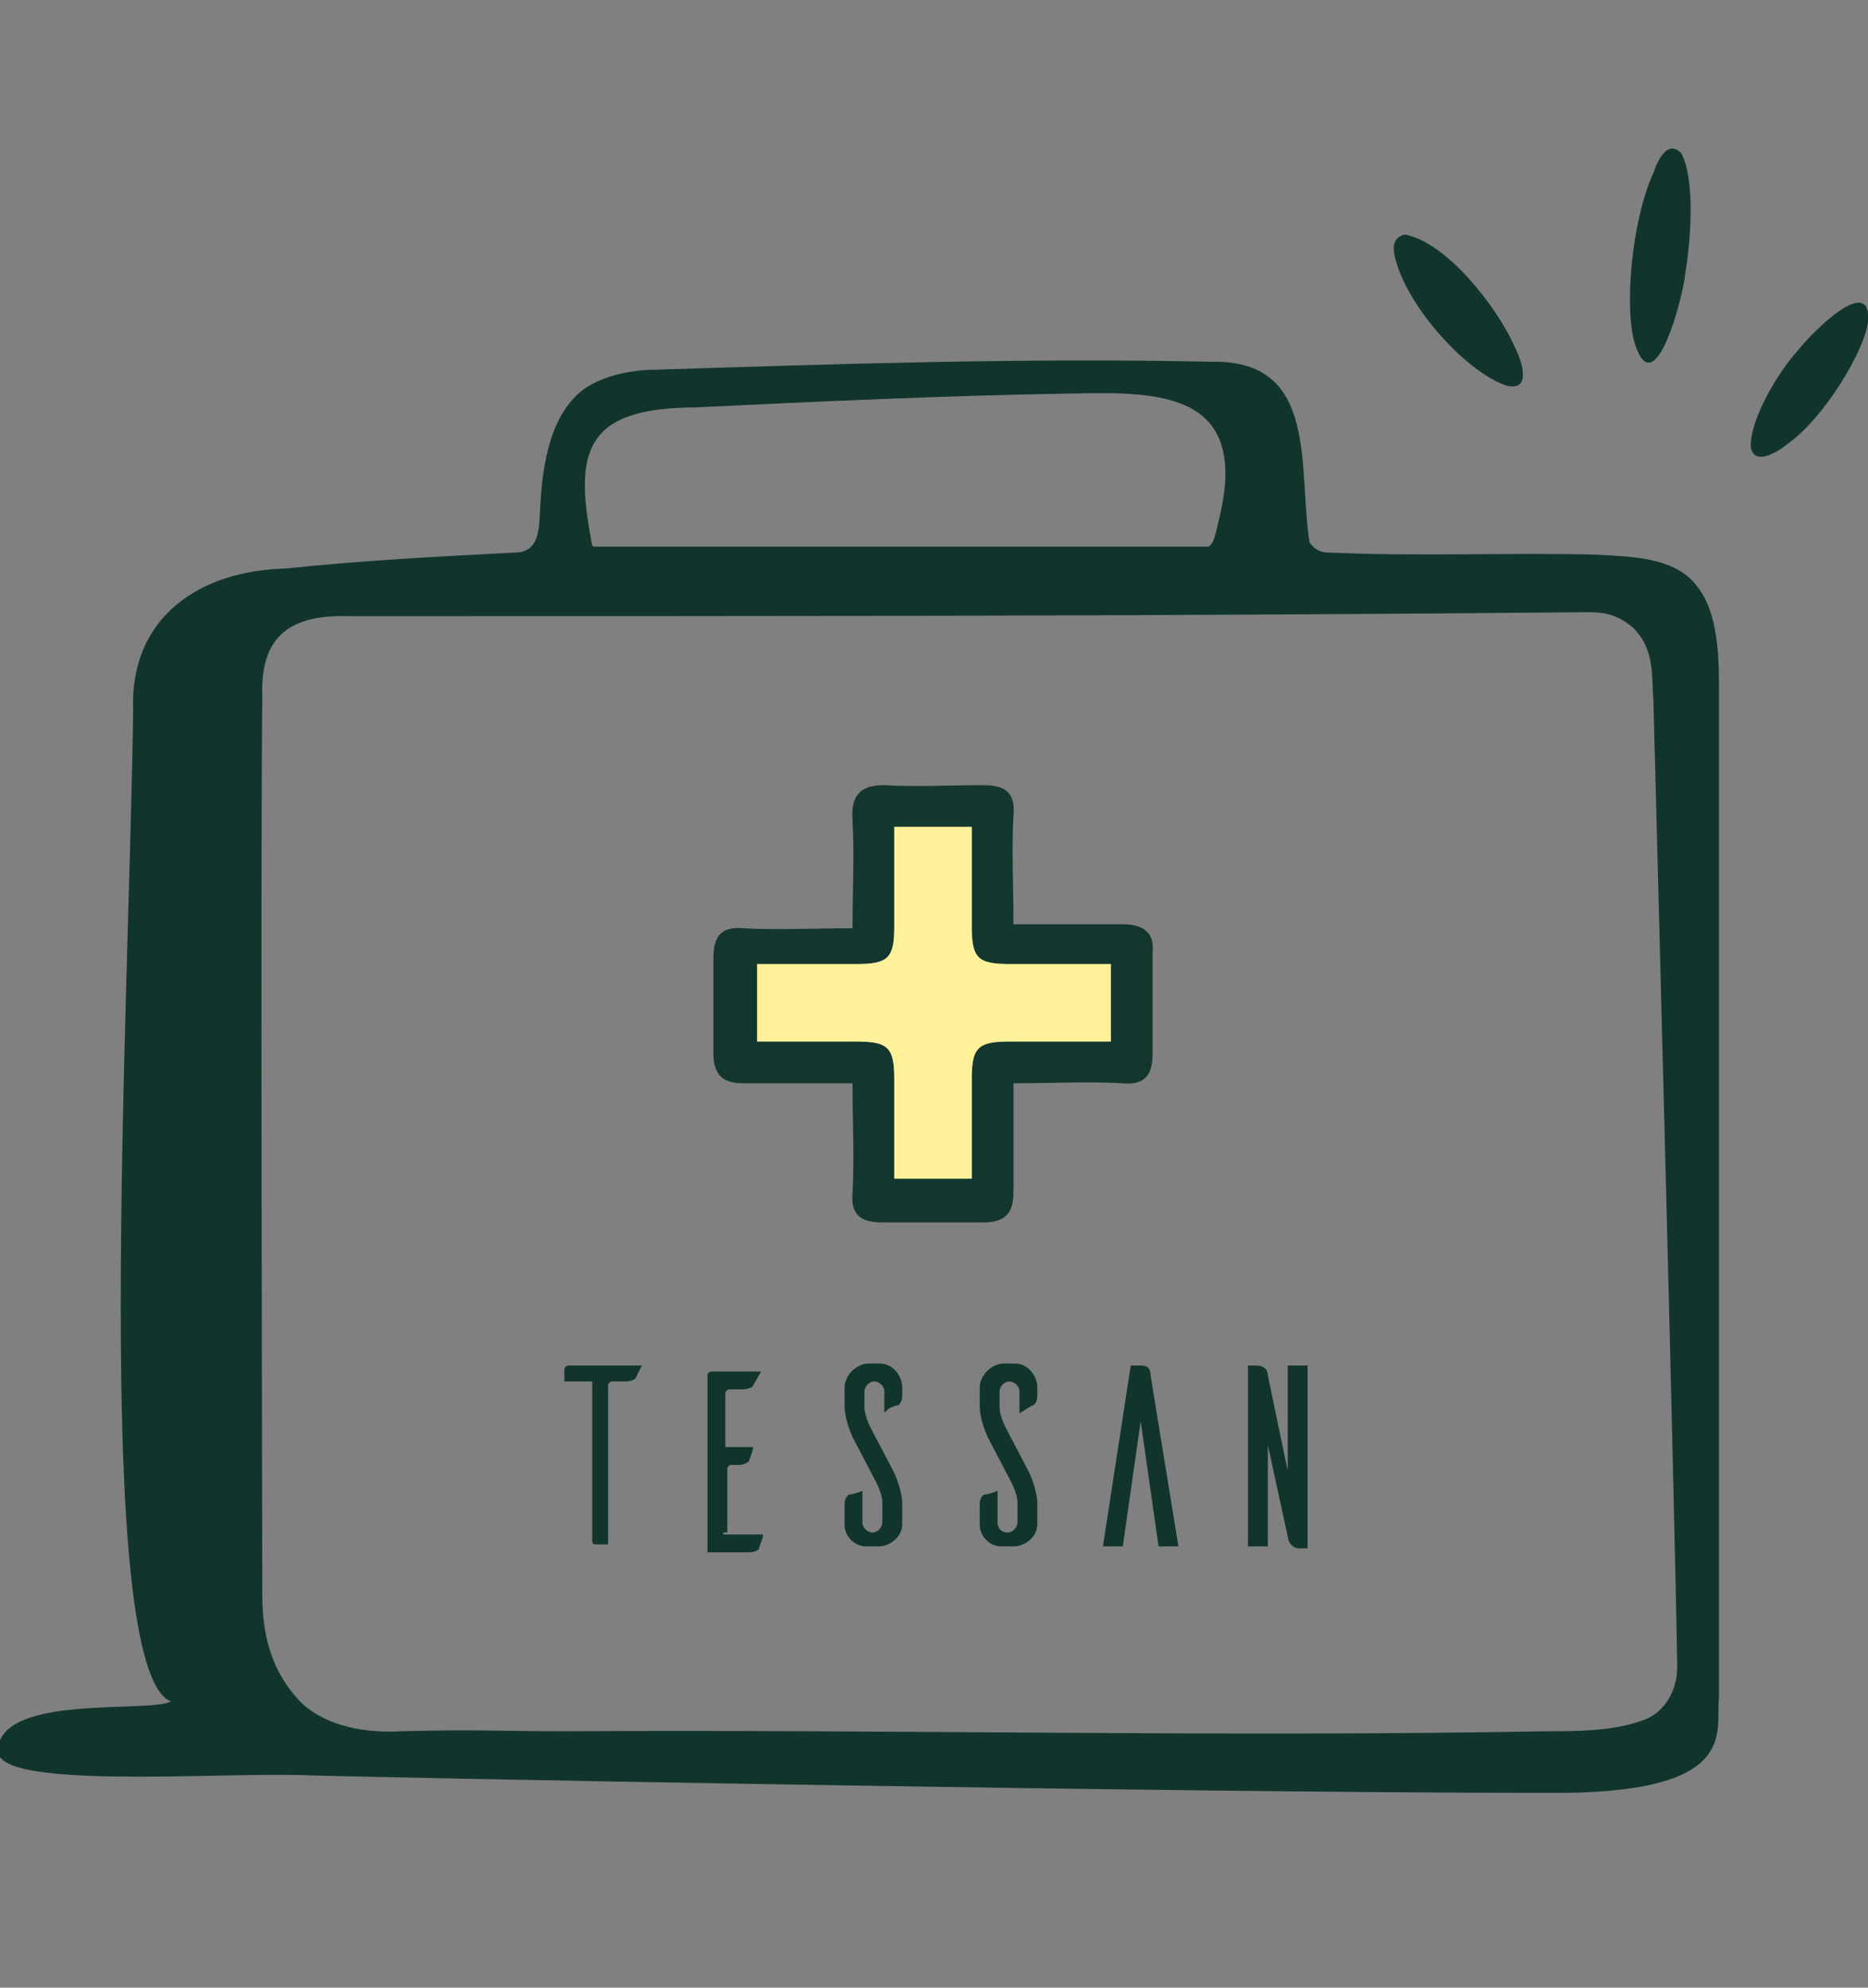 <?xml version="1.0" encoding="utf-8"?>
<!-- Generator: Adobe Illustrator 28.2.0, SVG Export Plug-In . SVG Version: 6.00 Build 0)  -->
<svg version="1.1" id="Calque_1" xmlns="http://www.w3.org/2000/svg" xmlns:xlink="http://www.w3.org/1999/xlink" x="0px" y="0px"
	 viewBox="0 0 94 100" style="enable-background:new 0 0 94 100;" xml:space="preserve">
<rect x="0" y="0" width="94" height="100" fill="#808080" stroke="none"/>
<style type="text/css">
	.st0{fill:#0F352D;}
	.st1{fill:#FFF199;}
	.st2{fill:#13372E;}
	.st3{fill:#11352D;}
</style>
<path class="st0" d="M-50.1,30.4c-2.7-0.8-3.4-2.4-3.4-4.7c0-4.4-2-6.5-6.5-6.6c-14.8-0.3-29.5-0.8-44.3-1.3c-1.4,0-1.2,0-1.8,0
	c-3.8,0-3.2-2.9-6.9-3.1c-7.2-0.4-21,0-28.2,0.1c-8.8,0-12,2.7-11.7,11.3c0.7,18,1.7,35.9,3.2,53.8c0.7,9.3,4.8,13.5,14.3,13.8
	c12,0.3,36.5,0.5,36.5,0.5c12.2,0,24.3,0.1,36.5,0c7.7-0.1,11.4-3.1,12.3-10.6c1.7-15.2,3.1-30.5,4.5-45.8
	C-45.3,34.3-46.7,31.4-50.1,30.4z M-63.3,21.5c6.8,0.1,6.8,0.4,7.5,8.1c-4.6,0-16.4,0-21,0c-4.7,0-9.1,0.3-14,0
	c-8.5-0.5-7-2.9-12.3-8.2C-89.8,21.4-76.5,21.3-63.3,21.5z M-48,38.2c-1.5,14.6-3,29.3-4.4,43.9c-0.4,4.6-3.3,5.9-7.4,5.9
	c-12.8,0-25.6,0-38.4,0c-12.6,0-25.3,0-37.9,0c-5.8,0-7.5-1.4-7.9-6.8c-1.4-19.5-2.7-38.9-4-58.4c-0.2-3.4,1.3-5.3,4.9-5.3
	c9.4,0,18.7-0.1,28.1,0.1c1.3,0,2.6,0.8,3.9,1.3c0.7,0.3,1.3,0.8,1.9,1.4c9.9,10.7,6.3,12,29.2,12.2c6.4,0.1,20,0.1,26.4,0
	C-49.7,32.3-47.6,33.9-48,38.2z"/>
<path class="st1" d="M-55.8,29.6c-4.6,0-16.4,0-21,0c-4.7,0-9.1,0.3-14,0c-8.5-0.5-7-2.9-12.3-8.2c13.3,0,26.5-0.1,39.8,0.1
	C-56.5,21.6-56.5,21.9-55.8,29.6z"/>
<g>
	<path class="st0" d="M-63.6,0.7c-2.8,0.5-1.8,10.6,0.5,11.4C-59.7,12.8-60.8,0.6-63.6,0.7L-63.6,0.7z"/>
	<path class="st0" d="M-48.2,2.3c-1.8,0.9-3.7,3.4-4.6,5.1c-2.6,4.4,0.9,5.2,3.8,1.7c1.5-1.8,3.3-4,3.2-6.1c-0.2-1-1.1-1.2-2.1-0.8
		L-48.2,2.3z"/>
	<path class="st0" d="M-40.3,15.2c-2.1-0.1-4.6,0.8-6.5,2c-2.8,1.8-1.3,4,1,3.4c2.2-0.6,4.9-1.4,6.4-3c0.8-0.9,0.8-2.2-0.7-2.3
		L-40.3,15.2z"/>
</g>
<path class="st2" d="M-120.4,28.4c-2.4-0.1-4.9-0.1-7.1,0.5l-2,1.1c-9.7,4.7-13,16.8-8.1,25.7c2.2,4.1,6.2,7.2,10.7,8.6l2.1,0.2
	c7,1.3,14-2.2,16.6-6.3c3.2-3.1,5.2-7.4,5.2-12.4C-103,36.1-110.8,28.4-120.4,28.4z M-120.3,61.4c-19.9-1-20-30.8-0.1-30.8
	c8.4,0,15.4,6.8,15.4,15.4C-105,54.5-111.8,61.3-120.3,61.4z M-112.5,42.5h-4.1c0-1.4-0.1-2.8,0-4.1c0.1-0.8-0.3-1.1-1.1-1.1
	c-1.2,0-2.5,0.1-3.7,0c-0.9,0-1.3,0.4-1.2,1.3c0.1,1.3,0,2.6,0,4c-1.4,0-2.8,0.1-4.1,0c-0.8-0.1-1.1,0.3-1.1,1.1v3.6
	c0,0.8,0.4,1.1,1.1,1.1h4.1c0,1.4,0.1,2.8,0,4.1c-0.1,0.8,0.3,1.1,1.1,1.1h3.8c0.8,0,1.1-0.4,1.1-1.1v-4.1c1.4,0,2.8-0.1,4.1,0
	c0.8,0.1,1.1-0.3,1.1-1.1v-3.8C-111.3,42.8-111.7,42.5-112.5,42.5z M-112.9,46.9h-3.8c-1.2,0-1.4,0.2-1.4,1.4V52h-2.9v-3.7
	c0-1.2-0.2-1.4-1.4-1.4h-3.7V44h3.7c1.2,0,1.4-0.2,1.4-1.4v-3.7h2.9v3.7c0,1.2,0.2,1.4,1.4,1.4h3.8C-112.9,44-112.9,46.9-112.9,46.9
	z"/>
<g>
	<g>
		<path class="st3" d="M-173.3,118.9c-1.5-0.3-3-0.2-2.8-2c0-18.5,0-36.6,0-54.8c0-2.1,0.1-5-1.2-6.6c-1.3-1.6-3.8-1.6-5.8-1.7
			c-4.6-0.2-9.8,0.1-14.6-0.1c-0.4,0-0.8-0.1-1.1-0.5c-0.6-4,0.5-10.1-5.4-9.9c-10.2-0.2-20.4,0.1-30.7,0.4c-1.3,0-2.8,0.3-3.8,1
			c-2,1.3-2.4,4.3-2.5,6.4c-0.1,1.1,0.1,2.7-1.4,2.7c-4.3,0.3-8.4,0.4-12.6,0.8c-4.7,0.1-8.7,2.7-8.5,7.9
			c-0.3,16.1-0.5,32.2-0.2,48.3c0.1,3.1,0.1,6.2,1.8,8.5c1.1,1.7,5,2.8,8,3.1c2.5,0.2,53.5,0.6,74.1,1.1c2.9-0.1,7.9,0,10.5-1.2
			C-166.6,120.9-168.4,119.6-173.3,118.9z M-232.7,45.6c6.9-0.3,13.9-0.7,20.9-0.7c5-0.1,10-0.1,8.1,7.1c-0.1,0.4-0.2,1.2-0.5,1.4
			c-2.1,0-32.1,0-33.9,0c0,0-0.1,0-0.1-0.2c0,0.1-0.1-0.5-0.1-0.6c-0.9-4.8,0-6.9,5.5-7L-232.7,45.6z M-180.5,116.2
			c-1.4,2.2-4.9,2.1-7.2,2.2c-18.2,0.4-34,0.3-52.3,0.4c-3.2,0-4.9-0.1-8.9,0c-1.9,0.1-4-0.2-5.5-1.5c-2-1.9-2.2-4.4-2.2-6
			c0-2-0.1-40.9,0-49.6c-0.1-3.3,1.5-4.5,4.8-4.4c24.1,0,44.3-0.1,68.3-0.2c1.1,0.1,1.7,0.3,2.5,0.9c1.2,1.2,1,2.7,1.1,4
			C-179.6,71.2-178.7,110.6-180.5,116.2L-180.5,116.2z"/>
		<path class="st3" d="M-164.2,41.6c-0.2,1.6-2.2,4.2-3.7,5.6c-0.8,0.9-5.5,4.8-4.6,1.7c0.6-1.9,3.8-5.8,6.3-7.3
			c0.6-0.3,1.7-1,1.9-0.1L-164.2,41.6z"/>
		<path class="st3" d="M-179.3,36.5c1.7,1.7,1.8,6.1,1.4,8.5c-0.2,1-0.6,2.6-1.6,1.6c-1.3-1.7-1.9-5.9-1.2-8.6
			C-180.5,37.3-180.2,36.1-179.3,36.5L-179.3,36.5z"/>
		<path class="st3" d="M-170.6,57c0.8-1.2,3.4-2.3,5.1-2.8c1.2-0.3,5.8-1.1,4,1c-1.2,1.3-5,2.9-7.4,2.9c-0.7,0-2.2,0-1.8-1
			L-170.6,57z"/>
	</g>
	<g>
		<path class="st3" d="M-236.2,98.5h-4.1c-0.1,0-0.3,0.1-0.3,0.3v0.7h1.5v8.8c0,0.1,0,0.3,0.3,0.3h0.7v-8.8c0-0.1,0.1-0.3,0.3-0.3
			h0.8c0.3,0,0.5-0.1,0.5-0.3L-236.2,98.5z"/>
		<path class="st3" d="M-231.5,107.7v-3.5c0-0.1,0.1-0.3,0.3-0.3h0.4c0.3,0,0.4-0.1,0.5-0.3c0-0.1,0.3-0.5,0.3-0.8h-1.5v-3
			c0-0.1,0.1-0.3,0.3-0.3h0.8c0.3,0,0.5-0.1,0.5-0.3l0.4-0.8h-2.7c-0.1,0-0.3,0.1-0.3,0.3v9.8h2.3c0.3,0,0.5-0.1,0.5-0.3
			s0.3-0.5,0.3-0.8h-2.2V107.7z"/>
		<path class="st3" d="M-222.1,100.7c0.1-0.1,0.3-0.3,0.3-0.5v-0.4c0-0.7-0.5-1.4-1.2-1.4h-0.7c-0.7,0-1.4,0.7-1.4,1.4v1.1
			c0,0,0,0.7,0.4,1.6l1.2,2.3c0,0,0.4,0.8,0.4,1.4v1.1c0,0.3-0.3,0.5-0.5,0.5c-0.3,0-0.5-0.3-0.5-0.5v-1.8c-0.3,0.1-0.7,0.3-0.8,0.3
			c-0.1,0.1-0.3,0.3-0.3,0.5v1.1c0,0.7,0.5,1.2,1.2,1.2h0.7c0.7,0,1.4-0.5,1.4-1.2v-1.2c0,0,0-0.7-0.4-1.6l-1.2-2.3
			c0,0-0.4-0.8-0.4-1.4v-0.9c0-0.3,0.3-0.5,0.5-0.5s0.5,0.3,0.5,0.5v1.2C-222.6,100.9-222.2,100.7-222.1,100.7z"/>
		<path class="st3" d="M-214.6,100.7c0.1-0.1,0.3-0.3,0.3-0.5v-0.4c0-0.7-0.5-1.4-1.2-1.4h-0.7c-0.7,0-1.4,0.7-1.4,1.4v1.1
			c0,0,0,0.7,0.4,1.6l1.2,2.3c0,0,0.4,0.8,0.4,1.4v1.1c0,0.3-0.3,0.5-0.5,0.5s-0.5-0.3-0.5-0.5v-1.8c-0.3,0.1-0.7,0.3-0.8,0.3
			c-0.1,0.1-0.3,0.3-0.3,0.5v1.1c0,0.7,0.5,1.2,1.2,1.2h0.7c0.7,0,1.4-0.5,1.4-1.2v-1.2c0,0,0-0.7-0.4-1.6l-1.2-2.3
			c0,0-0.4-0.8-0.4-1.4v-0.9c0-0.3,0.3-0.5,0.5-0.5s0.5,0.3,0.5,0.5v1.2C-215.1,101-214.7,100.7-214.6,100.7z"/>
		<path class="st3" d="M-206.5,108.5h-1.1l-0.9-6.9l-0.9,6.9h-1.1l1.5-10h0.5c0.4,0,0.5,0.3,0.5,0.5L-206.5,108.5z"/>
		<path class="st3" d="M-199.5,108.5v-10h-1.1v5.8l-1.1-5.3c0-0.3-0.1-0.5-0.7-0.5h-0.4v10h1.1v-5.6l1.1,5c0,0.1,0.1,0.7,0.7,0.7
			h0.4V108.5z"/>
	</g>
	<path class="st2" d="M-209.7,74.1h-6c0-2.1-0.2-4.1,0-6.1c0.1-1.2-0.5-1.6-1.6-1.6c-1.8,0-3.7,0.2-5.5,0c-1.3,0-1.9,0.6-1.8,1.9
		c0.1,1.9,0,3.8,0,5.9c-2.1,0-4.1,0.2-6.1,0c-1.2-0.1-1.6,0.4-1.6,1.6v5.3c0,1.2,0.6,1.6,1.6,1.6h6.1c0,2.1,0.1,4.1,0,6.1
		c-0.2,1.2,0.4,1.6,1.6,1.6h5.6c1.2,0,1.6-0.6,1.6-1.6v-6.1c2,0,4.1-0.1,6,0c1.2,0.2,1.6-0.4,1.6-1.6v-5.6
		C-207.9,74.5-208.5,74.1-209.7,74.1z M-210.3,80.6h-5.6c-1.8,0-2.1,0.3-2.1,2.1v5.5h-4.3v-5.5c0-1.8-0.3-2.1-2.1-2.1h-5.5v-4.3h5.5
		c1.8,0,2.1-0.3,2.1-2.1v-5.5h4.3v5.5c0,1.8,0.3,2.1,2.1,2.1h5.6V80.6z M-209.7,74.1h-6c0-2.1-0.2-4.1,0-6.1
		c0.1-1.2-0.5-1.6-1.6-1.6c-1.8,0-3.7,0.2-5.5,0c-1.3,0-1.9,0.6-1.8,1.9c0.1,1.9,0,3.8,0,5.9c-2.1,0-4.1,0.2-6.1,0
		c-1.2-0.1-1.6,0.4-1.6,1.6v5.3c0,1.2,0.6,1.6,1.6,1.6h6.1c0,2.1,0.1,4.1,0,6.1c-0.2,1.2,0.4,1.6,1.6,1.6h5.6c1.2,0,1.6-0.6,1.6-1.6
		v-6.1c2,0,4.1-0.1,6,0c1.2,0.2,1.6-0.4,1.6-1.6v-5.6C-207.9,74.5-208.5,74.1-209.7,74.1z M-210.3,80.6h-5.6c-1.8,0-2.1,0.3-2.1,2.1
		v5.5h-4.3v-5.5c0-1.8-0.3-2.1-2.1-2.1h-5.5v-4.3h5.5c1.8,0,2.1-0.3,2.1-2.1v-5.5h4.3v5.5c0,1.8,0.3,2.1,2.1,2.1h5.6V80.6z
		 M-209.7,74.1h-6c0-2.1-0.2-4.1,0-6.1c0.1-1.2-0.5-1.6-1.6-1.6c-1.8,0-3.7,0.2-5.5,0c-1.3,0-1.9,0.6-1.8,1.9c0.1,1.9,0,3.8,0,5.9
		c-2.1,0-4.1,0.2-6.1,0c-1.2-0.1-1.6,0.4-1.6,1.6v5.3c0,1.2,0.6,1.6,1.6,1.6h6.1c0,2.1,0.1,4.1,0,6.1c-0.2,1.2,0.4,1.6,1.6,1.6h5.6
		c1.2,0,1.6-0.6,1.6-1.6v-6.1c2,0,4.1-0.1,6,0c1.2,0.2,1.6-0.4,1.6-1.6v-5.6C-207.9,74.5-208.5,74.1-209.7,74.1z M-210.3,80.6h-5.6
		c-1.8,0-2.1,0.3-2.1,2.1v5.5h-4.3v-5.5c0-1.8-0.3-2.1-2.1-2.1h-5.5v-4.3h5.5c1.8,0,2.1-0.3,2.1-2.1v-5.5h4.3v5.5
		c0,1.8,0.3,2.1,2.1,2.1h5.6V80.6z M-209.7,74.1h-6c0-2.1-0.2-4.1,0-6.1c0.1-1.2-0.5-1.6-1.6-1.6c-1.8,0-3.7,0.2-5.5,0
		c-1.3,0-1.9,0.6-1.8,1.9c0.1,1.9,0,3.8,0,5.9c-2.1,0-4.1,0.2-6.1,0c-1.2-0.1-1.6,0.4-1.6,1.6v5.3c0,1.2,0.6,1.6,1.6,1.6h6.1
		c0,2.1,0.1,4.1,0,6.1c-0.2,1.2,0.4,1.6,1.6,1.6h5.6c1.2,0,1.6-0.6,1.6-1.6v-6.1c2,0,4.1-0.1,6,0c1.2,0.2,1.6-0.4,1.6-1.6v-5.6
		C-207.9,74.5-208.5,74.1-209.7,74.1z M-210.3,80.6h-5.6c-1.8,0-2.1,0.3-2.1,2.1v5.5h-4.3v-5.5c0-1.8-0.3-2.1-2.1-2.1h-5.5v-4.3h5.5
		c1.8,0,2.1-0.3,2.1-2.1v-5.5h4.3v5.5c0,1.8,0.3,2.1,2.1,2.1h5.6V80.6z M-209.7,74.1h-6c0-2.1-0.2-4.1,0-6.1
		c0.1-1.2-0.5-1.6-1.6-1.6c-1.8,0-3.7,0.2-5.5,0c-1.3,0-1.9,0.6-1.8,1.9c0.1,1.9,0,3.8,0,5.9c-2.1,0-4.1,0.2-6.1,0
		c-1.2-0.1-1.6,0.4-1.6,1.6v5.3c0,1.2,0.6,1.6,1.6,1.6h6.1c0,2.1,0.1,4.1,0,6.1c-0.2,1.2,0.4,1.6,1.6,1.6h5.6c1.2,0,1.6-0.6,1.6-1.6
		v-6.1c2,0,4.1-0.1,6,0c1.2,0.2,1.6-0.4,1.6-1.6v-5.6C-207.9,74.5-208.5,74.1-209.7,74.1z M-210.3,80.6h-5.6c-1.8,0-2.1,0.3-2.1,2.1
		v5.5h-4.3v-5.5c0-1.8-0.3-2.1-2.1-2.1h-5.5v-4.3h5.5c1.8,0,2.1-0.3,2.1-2.1v-5.5h4.3v5.5c0,1.8,0.3,2.1,2.1,2.1h5.6V80.6z
		 M-209.7,74.1h-6c0-2.1-0.2-4.1,0-6.1c0.1-1.2-0.5-1.6-1.6-1.6c-1.8,0-3.7,0.2-5.5,0c-1.3,0-1.9,0.6-1.8,1.9c0.1,1.9,0,3.8,0,5.9
		c-2.1,0-4.1,0.2-6.1,0c-1.2-0.1-1.6,0.4-1.6,1.6v5.3c0,1.2,0.6,1.6,1.6,1.6h6.1c0,2.1,0.1,4.1,0,6.1c-0.2,1.2,0.4,1.6,1.6,1.6h5.6
		c1.2,0,1.6-0.6,1.6-1.6v-6.1c2,0,4.1-0.1,6,0c1.2,0.2,1.6-0.4,1.6-1.6v-5.6C-207.9,74.5-208.5,74.1-209.7,74.1z M-210.3,80.6h-5.6
		c-1.8,0-2.1,0.3-2.1,2.1v5.5h-4.3v-5.5c0-1.8-0.3-2.1-2.1-2.1h-5.5v-4.3h5.5c1.8,0,2.1-0.3,2.1-2.1v-5.5h4.3v5.5
		c0,1.8,0.3,2.1,2.1,2.1h5.6V80.6z M-209.7,74.1h-6c0-2.1-0.2-4.1,0-6.1c0.1-1.2-0.5-1.6-1.6-1.6c-1.8,0-3.7,0.2-5.5,0
		c-1.3,0-1.9,0.6-1.8,1.9c0.1,1.9,0,3.8,0,5.9c-2.1,0-4.1,0.2-6.1,0c-1.2-0.1-1.6,0.4-1.6,1.6v5.3c0,1.2,0.6,1.6,1.6,1.6h6.1
		c0,2.1,0.1,4.1,0,6.1c-0.2,1.2,0.4,1.6,1.6,1.6h5.6c1.2,0,1.6-0.6,1.6-1.6v-6.1c2,0,4.1-0.1,6,0c1.2,0.2,1.6-0.4,1.6-1.6v-5.6
		C-207.9,74.5-208.5,74.1-209.7,74.1z M-210.3,80.6h-5.6c-1.8,0-2.1,0.3-2.1,2.1v5.5h-4.3v-5.5c0-1.8-0.3-2.1-2.1-2.1h-5.5v-4.3h5.5
		c1.8,0,2.1-0.3,2.1-2.1v-5.5h4.3v5.5c0,1.8,0.3,2.1,2.1,2.1h5.6V80.6z"/>
	<path class="st1" d="M-210.3,76.3v4.3h-5.6c-1.8,0-2.1,0.3-2.1,2.1v5.5h-4.3v-5.5c0-1.8-0.3-2.1-2.1-2.1h-5.5v-4.3h5.5
		c1.8,0,2.1-0.3,2.1-2.1v-5.5h4.3v5.5c0,1.8,0.3,2.1,2.1,2.1H-210.3z"/>
</g>
<path class="st3" d="M86.5,85.4c0-16.8,0-33.4,0-49.9c0-1.9,0.1-4.5-1.1-6C84.3,28,82,28,80.2,27.9c-4.2-0.1-8.9,0.1-13.3-0.1
	c-0.4,0-0.7-0.1-1-0.5c-0.6-3.7,0.5-9.2-4.9-9.1c-9.3-0.2-18.6,0.1-28,0.4c-1.2,0-2.6,0.3-3.5,0.9c-1.8,1.2-2.2,3.9-2.3,5.8
	c-0.1,1,0.1,2.5-1.3,2.5c-3.9,0.2-7.7,0.4-11.5,0.8c-4.3,0.1-7.9,2.4-7.7,7.2C6.5,50.6,4.6,84,8.6,85.6c-1.1,0.6-8.7-0.4-8.7,2.5
	c0,1.9,10.5,1.1,15.1,1.2c2.2,0.1,44,0.9,62.8,0.9C87.7,90.3,86.3,87.1,86.5,85.4z M34.9,20.5c6.3-0.3,12.7-0.6,19-0.7
	c4.5-0.1,9.1-0.1,7.4,6.5c-0.1,0.4-0.2,1.1-0.5,1.2c-2,0-29.2,0-30.9,0c0,0-0.1,0-0.1-0.1c0,0.1-0.1-0.5-0.1-0.5
	c-0.8-4.4,0-6.3,5-6.4L34.9,20.5z M84.4,83.9c0,1.1-0.6,2.2-1.6,2.6c-1.5,0.6-3.5,0.6-4.9,0.6c-16.6,0.3-33-0.1-49.6,0
	c-2.9,0-4.5-0.1-8.1,0c-1.7,0.1-3.7-0.2-5-1.4c-1.8-1.8-2-4-2-5.5c0-1.8-0.1-37.2,0-45.2c-0.1-3,1.4-4.1,4.4-4
	c21.9,0,40.4,0,62.3-0.2c1,0,1.6,0.2,2.3,0.8c1.1,1.1,0.9,2.5,1,3.6C83.4,42.9,84.3,76.8,84.4,83.9z"/>
<path class="st3" d="M84.6,7.7c0.7,1.3,0.5,4.3,0.2,6.1c-0.1,1.1-1.5,6.5-2.5,3.6c-0.6-1.8-0.2-6.3,0.9-8.7
	C83.4,8.1,83.9,7,84.6,7.7L84.6,7.7z"/>
<path class="st3" d="M70.7,11.8c2.1,0.4,4.6,3.6,5.5,5.6c0.4,0.8,0.9,2.3-0.4,2c-1.8-0.6-4.5-3.4-5.4-5.8C70.2,13,69.8,12,70.7,11.8
	L70.7,11.8z"/>
<path class="st3" d="M88.1,22.4c0-1.3,1.3-3.6,2.4-4.8c0.7-0.9,3.7-3.9,3.5-1.4c-0.2,1.5-2.2,4.8-4,6.1c-0.5,0.4-1.7,1.2-1.9,0.2
	L88.1,22.4z"/>
<g>
	<path class="st3" d="M32.3,68.7h-3.7c-0.1,0-0.2,0.1-0.2,0.2v0.6h1.4v8c0,0.1,0,0.2,0.2,0.2h0.6v-8c0-0.1,0.1-0.2,0.2-0.2h0.7
		c0.2,0,0.5-0.1,0.5-0.2L32.3,68.7z"/>
	<path class="st3" d="M36.6,77.1v-3.2c0-0.1,0.1-0.2,0.2-0.2h0.4c0.2,0,0.4-0.1,0.5-0.2c0-0.1,0.2-0.5,0.2-0.7h-1.4v-2.7
		c0-0.1,0.1-0.2,0.2-0.2h0.7c0.2,0,0.5-0.1,0.5-0.2l0.4-0.7h-2.5c-0.1,0-0.2,0.1-0.2,0.2v8.9h2.1c0.2,0,0.5-0.1,0.5-0.2
		s0.2-0.5,0.2-0.7h-2V77.1z"/>
	<path class="st3" d="M45.2,70.7c0.1-0.1,0.2-0.2,0.2-0.5v-0.4c0-0.6-0.5-1.2-1.1-1.2h-0.6c-0.6,0-1.2,0.6-1.2,1.2v1
		c0,0,0,0.6,0.4,1.5l1.1,2.1c0,0,0.4,0.7,0.4,1.2v1c0,0.2-0.2,0.5-0.5,0.5c-0.2,0-0.5-0.2-0.5-0.5V75c-0.2,0.1-0.6,0.2-0.7,0.2
		c-0.1,0.1-0.2,0.2-0.2,0.5v1c0,0.6,0.5,1.1,1.1,1.1h0.6c0.6,0,1.2-0.5,1.2-1.1v-1.1c0,0,0-0.6-0.4-1.5l-1.1-2.1
		c0,0-0.4-0.7-0.4-1.2V70c0-0.2,0.2-0.5,0.5-0.5c0.2,0,0.5,0.2,0.5,0.5v1.1C44.7,70.8,45.1,70.7,45.2,70.7z"/>
	<path class="st3" d="M52,70.7c0.1-0.1,0.2-0.2,0.2-0.5v-0.4c0-0.6-0.5-1.2-1.1-1.2h-0.6c-0.6,0-1.2,0.6-1.2,1.2v1
		c0,0,0,0.6,0.4,1.5l1.1,2.1c0,0,0.4,0.7,0.4,1.2v1c0,0.2-0.2,0.5-0.5,0.5s-0.5-0.2-0.5-0.5V75c-0.2,0.1-0.6,0.2-0.7,0.2
		c-0.1,0.1-0.2,0.2-0.2,0.5v1c0,0.6,0.5,1.1,1.1,1.1h0.6c0.6,0,1.2-0.5,1.2-1.1v-1.1c0,0,0-0.6-0.4-1.5l-1.1-2.1
		c0,0-0.4-0.7-0.4-1.2V70c0-0.2,0.2-0.5,0.5-0.5c0.2,0,0.5,0.2,0.5,0.5v1.1C51.5,71,51.9,70.7,52,70.7z"/>
	<path class="st3" d="M59.3,77.8h-1l-0.9-6.3l-0.9,6.3h-1l1.4-9.1h0.5c0.4,0,0.5,0.2,0.5,0.5L59.3,77.8z"/>
	<path class="st3" d="M65.8,77.8v-9.1h-1v5.3l-1-4.8c0-0.2-0.1-0.5-0.6-0.5h-0.4v9.1h1v-5.1l1,4.6c0,0.1,0.1,0.6,0.6,0.6h0.4V77.8z"
		/>
</g>
<path class="st2" d="M56.5,46.5H51c0-1.9-0.1-3.8,0-5.5c0.1-1.1-0.4-1.5-1.5-1.5c-1.6,0-3.4,0.1-5,0c-1.2,0-1.7,0.5-1.6,1.8
	c0.1,1.7,0,3.5,0,5.4c-1.9,0-3.8,0.1-5.5,0c-1.1-0.1-1.5,0.4-1.5,1.5v4.8c0,1.1,0.5,1.5,1.5,1.5h5.5c0,1.9,0.1,3.8,0,5.5
	c-0.1,1.1,0.4,1.5,1.5,1.5h5.1c1.1,0,1.5-0.5,1.5-1.5v-5.5c1.9,0,3.8-0.1,5.5,0c1.1,0.1,1.5-0.4,1.5-1.5v-5.1
	C58.1,46.9,57.5,46.5,56.5,46.5z M55.9,52.4h-5.1c-1.6,0-1.9,0.3-1.9,1.9v5H45v-5c0-1.6-0.3-1.9-1.9-1.9h-5v-3.9h5
	c1.6,0,1.9-0.3,1.9-1.9v-5h3.9v5c0,1.6,0.3,1.9,1.9,1.9h5.1V52.4z M56.5,46.5H51c0-1.9-0.1-3.8,0-5.5c0.1-1.1-0.4-1.5-1.5-1.5
	c-1.6,0-3.4,0.1-5,0c-1.2,0-1.7,0.5-1.6,1.8c0.1,1.7,0,3.5,0,5.4c-1.9,0-3.8,0.1-5.5,0c-1.1-0.1-1.5,0.4-1.5,1.5v4.8
	c0,1.1,0.5,1.5,1.5,1.5h5.5c0,1.9,0.1,3.8,0,5.5c-0.1,1.1,0.4,1.5,1.5,1.5h5.1c1.1,0,1.5-0.5,1.5-1.5v-5.5c1.9,0,3.8-0.1,5.5,0
	c1.1,0.1,1.5-0.4,1.5-1.5v-5.1C58.1,46.9,57.5,46.5,56.5,46.5z M55.9,52.4h-5.1c-1.6,0-1.9,0.3-1.9,1.9v5H45v-5
	c0-1.6-0.3-1.9-1.9-1.9h-5v-3.9h5c1.6,0,1.9-0.3,1.9-1.9v-5h3.9v5c0,1.6,0.3,1.9,1.9,1.9h5.1V52.4z M56.5,46.5H51
	c0-1.9-0.1-3.8,0-5.5c0.1-1.1-0.4-1.5-1.5-1.5c-1.6,0-3.4,0.1-5,0c-1.2,0-1.7,0.5-1.6,1.8c0.1,1.7,0,3.5,0,5.4c-1.9,0-3.8,0.1-5.5,0
	c-1.1-0.1-1.5,0.4-1.5,1.5v4.8c0,1.1,0.5,1.5,1.5,1.5h5.5c0,1.9,0.1,3.8,0,5.5c-0.1,1.1,0.4,1.5,1.5,1.5h5.1c1.1,0,1.5-0.5,1.5-1.5
	v-5.5c1.9,0,3.8-0.1,5.5,0c1.1,0.1,1.5-0.4,1.5-1.5v-5.1C58.1,46.9,57.5,46.5,56.5,46.5z M55.9,52.4h-5.1c-1.6,0-1.9,0.3-1.9,1.9v5
	H45v-5c0-1.6-0.3-1.9-1.9-1.9h-5v-3.9h5c1.6,0,1.9-0.3,1.9-1.9v-5h3.9v5c0,1.6,0.3,1.9,1.9,1.9h5.1V52.4z M56.5,46.5H51
	c0-1.9-0.1-3.8,0-5.5c0.1-1.1-0.4-1.5-1.5-1.5c-1.6,0-3.4,0.1-5,0c-1.2,0-1.7,0.5-1.6,1.8c0.1,1.7,0,3.5,0,5.4c-1.9,0-3.8,0.1-5.5,0
	c-1.1-0.1-1.5,0.4-1.5,1.5v4.8c0,1.1,0.5,1.5,1.5,1.5h5.5c0,1.9,0.1,3.8,0,5.5c-0.1,1.1,0.4,1.5,1.5,1.5h5.1c1.1,0,1.5-0.5,1.5-1.5
	v-5.5c1.9,0,3.8-0.1,5.5,0c1.1,0.1,1.5-0.4,1.5-1.5v-5.1C58.1,46.9,57.5,46.5,56.5,46.5z M55.9,52.4h-5.1c-1.6,0-1.9,0.3-1.9,1.9v5
	H45v-5c0-1.6-0.3-1.9-1.9-1.9h-5v-3.9h5c1.6,0,1.9-0.3,1.9-1.9v-5h3.9v5c0,1.6,0.3,1.9,1.9,1.9h5.1V52.4z M56.5,46.5H51
	c0-1.9-0.1-3.8,0-5.5c0.1-1.1-0.4-1.5-1.5-1.5c-1.6,0-3.4,0.1-5,0c-1.2,0-1.7,0.5-1.6,1.8c0.1,1.7,0,3.5,0,5.4c-1.9,0-3.8,0.1-5.5,0
	c-1.1-0.1-1.5,0.4-1.5,1.5v4.8c0,1.1,0.5,1.5,1.5,1.5h5.5c0,1.9,0.1,3.8,0,5.5c-0.1,1.1,0.4,1.5,1.5,1.5h5.1c1.1,0,1.5-0.5,1.5-1.5
	v-5.5c1.9,0,3.8-0.1,5.5,0c1.1,0.1,1.5-0.4,1.5-1.5v-5.1C58.1,46.9,57.5,46.5,56.5,46.5z M55.9,52.4h-5.1c-1.6,0-1.9,0.3-1.9,1.9v5
	H45v-5c0-1.6-0.3-1.9-1.9-1.9h-5v-3.9h5c1.6,0,1.9-0.3,1.9-1.9v-5h3.9v5c0,1.6,0.3,1.9,1.9,1.9h5.1V52.4z M56.5,46.5H51
	c0-1.9-0.1-3.8,0-5.5c0.1-1.1-0.4-1.5-1.5-1.5c-1.6,0-3.4,0.1-5,0c-1.2,0-1.7,0.5-1.6,1.8c0.1,1.7,0,3.5,0,5.4c-1.9,0-3.8,0.1-5.5,0
	c-1.1-0.1-1.5,0.4-1.5,1.5v4.8c0,1.1,0.5,1.5,1.5,1.5h5.5c0,1.9,0.1,3.8,0,5.5c-0.1,1.1,0.4,1.5,1.5,1.5h5.1c1.1,0,1.5-0.5,1.5-1.5
	v-5.5c1.9,0,3.8-0.1,5.5,0c1.1,0.1,1.5-0.4,1.5-1.5v-5.1C58.1,46.9,57.5,46.5,56.5,46.5z M55.9,52.4h-5.1c-1.6,0-1.9,0.3-1.9,1.9v5
	H45v-5c0-1.6-0.3-1.9-1.9-1.9h-5v-3.9h5c1.6,0,1.9-0.3,1.9-1.9v-5h3.9v5c0,1.6,0.3,1.9,1.9,1.9h5.1V52.4z M56.5,46.5H51
	c0-1.9-0.1-3.8,0-5.5c0.1-1.1-0.4-1.5-1.5-1.5c-1.6,0-3.4,0.1-5,0c-1.2,0-1.7,0.5-1.6,1.8c0.1,1.7,0,3.5,0,5.4c-1.9,0-3.8,0.1-5.5,0
	c-1.1-0.1-1.5,0.4-1.5,1.5v4.8c0,1.1,0.5,1.5,1.5,1.5h5.5c0,1.9,0.1,3.8,0,5.5c-0.1,1.1,0.4,1.5,1.5,1.5h5.1c1.1,0,1.5-0.5,1.5-1.5
	v-5.5c1.9,0,3.8-0.1,5.5,0c1.1,0.1,1.5-0.4,1.5-1.5v-5.1C58.1,46.9,57.5,46.5,56.5,46.5z M55.9,52.4h-5.1c-1.6,0-1.9,0.3-1.9,1.9v5
	H45v-5c0-1.6-0.3-1.9-1.9-1.9h-5v-3.9h5c1.6,0,1.9-0.3,1.9-1.9v-5h3.9v5c0,1.6,0.3,1.9,1.9,1.9h5.1V52.4z"/>
<path class="st1" d="M55.9,48.5v3.9h-5.1c-1.6,0-1.9,0.3-1.9,1.9v5H45v-5c0-1.6-0.3-1.9-1.9-1.9h-5v-3.9h5c1.6,0,1.9-0.3,1.9-1.9v-5
	h3.9v5c0,1.6,0.3,1.9,1.9,1.9H55.9z"/>
</svg>
